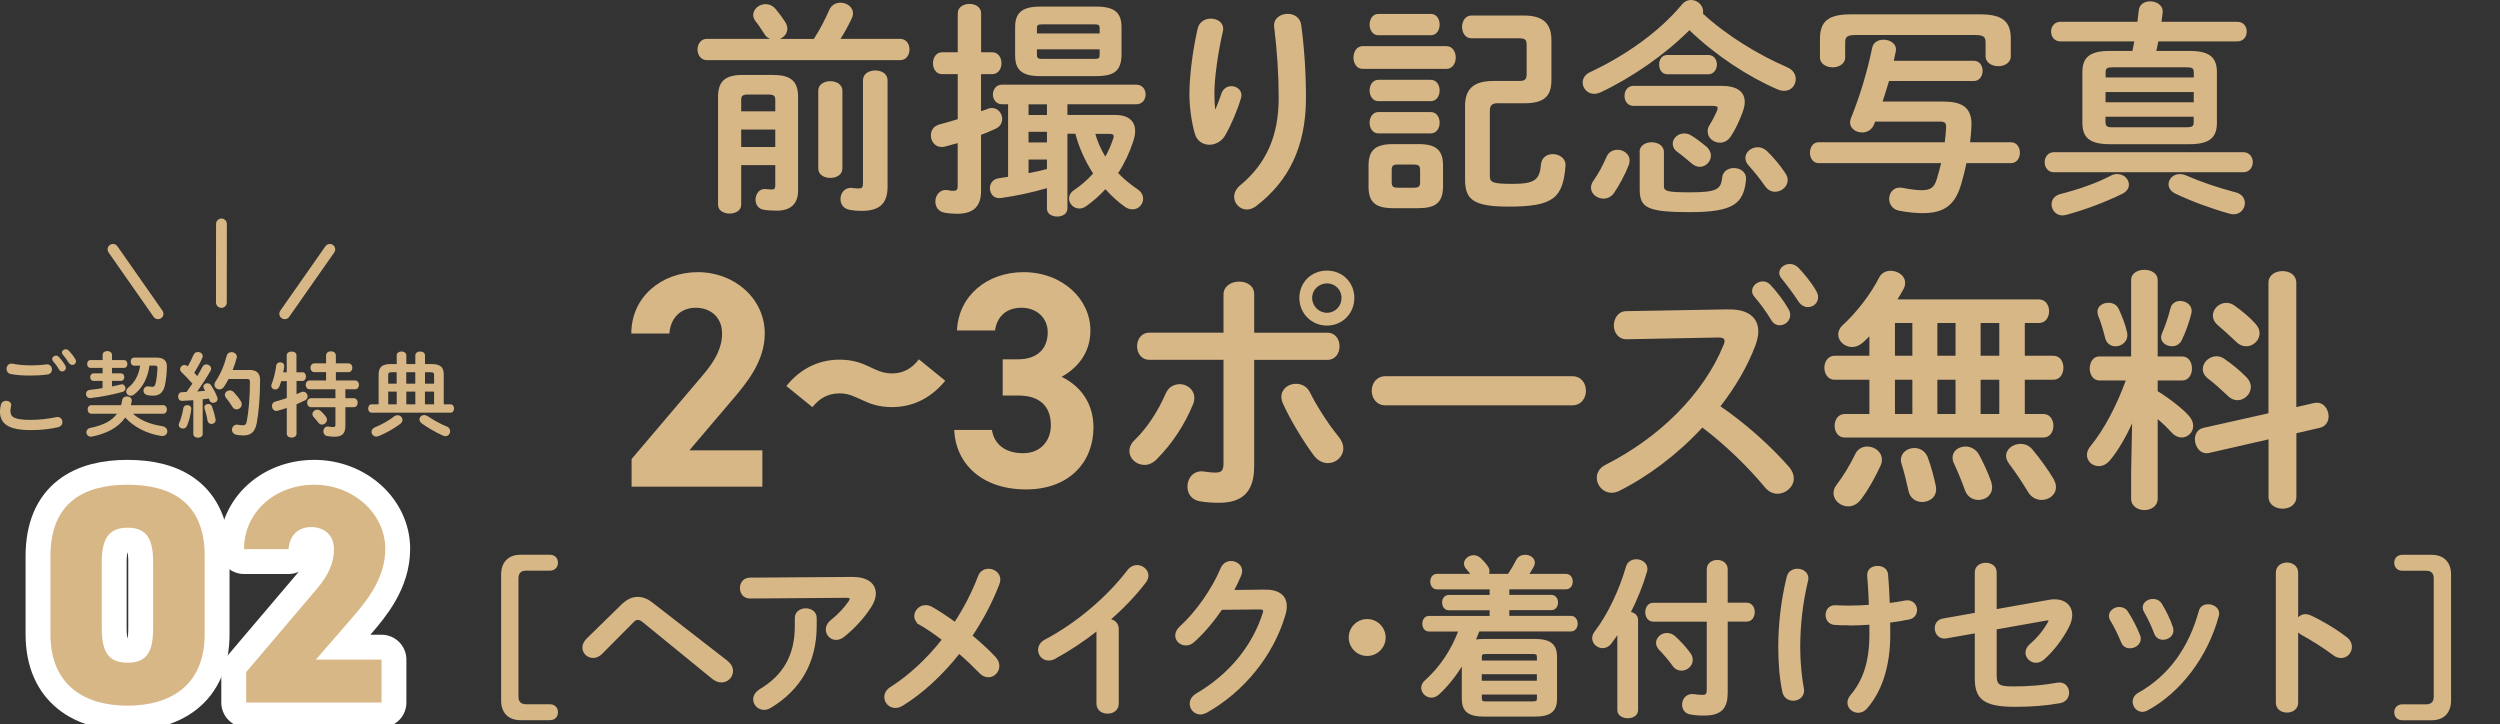 <?xml version="1.0" encoding="UTF-8"?>
<svg id="_レイヤー_2" data-name="レイヤー 2" xmlns="http://www.w3.org/2000/svg" viewBox="0 0 352 102">
  <rect x="0" y="0" width="352" height="102" fill="#333333" stroke="none"/>
  <g id="takatuki">
    <g>
      <g>
        <g>
          <g>
            <path d="M17.96,99.36c-5.87,0-10.86-2.72-10.86-10.08v-10.95c0-7.8,4.99-10.08,10.86-10.08s10.86,2.28,10.86,10.03v11c0,7.36-4.99,10.08-10.86,10.08ZM14.33,88.45c0,3.24.88,4.86,3.64,4.86s3.59-1.62,3.59-4.86v-9.29c0-3.24-.88-4.86-3.59-4.86s-3.64,1.62-3.64,4.86v9.29Z" style="fill: none; stroke: #fff; stroke-linecap: round; stroke-linejoin: round; stroke-width: 7px;"/>
            <path d="M53.72,98.92h-19.06v-4.29l9.86-11.61c1.8-2.1,2.5-3.81,2.5-5.7,0-2.1-1.49-3.11-3.2-3.11-1.8,0-3.02,1.1-3.2,3.11h-6.26c0-5.26,4.42-9.07,9.9-9.07s9.99,4.07,9.99,9.02c0,4.16-2.63,7.36-4.6,9.64l-5.17,5.96h9.24v6.05Z" style="fill: none; stroke: #fff; stroke-linecap: round; stroke-linejoin: round; stroke-width: 7px;"/>
          </g>
          <g>
            <path d="M17.96,99.36c-5.87,0-10.86-2.72-10.86-10.08v-10.95c0-7.8,4.99-10.08,10.86-10.08s10.86,2.28,10.86,10.03v11c0,7.36-4.99,10.08-10.86,10.08ZM14.33,88.45c0,3.24.88,4.86,3.64,4.86s3.59-1.62,3.59-4.86v-9.29c0-3.24-.88-4.86-3.59-4.86s-3.64,1.62-3.64,4.86v9.29Z" style="fill: #d8b787;"/>
            <path d="M53.72,98.92h-19.06v-4.29l9.86-11.61c1.8-2.1,2.5-3.81,2.5-5.7,0-2.1-1.49-3.11-3.2-3.11-1.8,0-3.02,1.1-3.2,3.11h-6.26c0-5.26,4.42-9.07,9.9-9.07s9.99,4.07,9.99,9.02c0,4.16-2.63,7.36-4.6,9.64l-5.17,5.96h9.24v6.05Z" style="fill: #d8b787;"/>
          </g>
        </g>
        <g>
          <path d="M0,57.92c0-.31.05-.68.14-.97.1-.36.42-.52.73-.52.36,0,.71.22.71.6,0,.05-.01.12-.03.18-.05.2-.08.46-.08.65,0,.82.44,1.26,2.87,1.26,1.26,0,2.47-.16,3.55-.38.08-.01.14-.03.21-.03.43,0,.69.35.69.71,0,.31-.19.64-.64.74-1.14.26-2.41.4-3.81.4-3.13,0-4.35-.88-4.35-2.65ZM4.17,51.45c.82,0,1.69-.04,2.33-.14.53-.06.82.33.82.71,0,.31-.18.62-.58.7-.78.12-1.69.16-2.55.16s-1.87-.05-2.7-.22c-.39-.09-.57-.4-.57-.72,0-.42.31-.83.86-.73.69.14,1.57.23,2.41.23ZM7.34,50.55c0-.26.26-.48.55-.48.13,0,.27.05.39.18.33.35.68.81.91,1.22.06.1.09.21.09.31,0,.3-.26.52-.53.52-.17,0-.34-.09-.44-.29-.27-.46-.58-.86-.86-1.18-.08-.09-.1-.19-.1-.29ZM8.72,49.64c0-.26.26-.46.53-.46.14,0,.3.05.43.18.31.33.66.75.9,1.16.08.13.12.25.12.35,0,.3-.25.51-.52.51-.17,0-.35-.09-.48-.29-.26-.4-.58-.83-.86-1.17-.08-.09-.12-.19-.12-.29Z" style="fill: #d8b787;"/>
          <path d="M14.45,53.63h-1.27c-.31,0-.48-.27-.48-.53,0-.27.17-.53.48-.53h1.27v-.77h-1.7c-.33,0-.48-.27-.48-.55s.16-.55.48-.55h1.7v-.74c0-.35.34-.53.66-.53s.66.18.66.53v.74h1.68c.33,0,.49.27.49.55s-.17.55-.49.55h-1.68v.77h1.25c.33,0,.48.26.48.53s-.16.53-.48.53h-1.25v.78c.43-.08.83-.17,1.22-.27.05-.01.1-.03.16-.03.31,0,.52.29.52.56,0,.22-.12.43-.42.51-1.42.39-2.99.7-4.49.87-.42.05-.65-.27-.65-.59,0-.26.17-.52.52-.56.58-.07,1.2-.14,1.81-.25v-1.03ZM18.71,58.25c1.03.92,2.43,1.5,4.13,1.75.48.08.72.4.72.73,0,.38-.31.73-.87.65-1.99-.3-3.82-1.24-5.06-2.59-.95,1.38-2.56,2.26-4.69,2.68-.48.09-.78-.26-.78-.61,0-.26.17-.53.55-.61,1.79-.36,3.03-.97,3.76-2h-3.61c-.35,0-.52-.3-.52-.6s.17-.6.52-.6h4.19c.06-.23.12-.48.16-.74.07-.34.36-.49.66-.49.38,0,.74.23.68.66-.03.19-.07.39-.12.57h4.55c.35,0,.52.3.52.6s-.17.6-.52.6h-4.25ZM21.04,51.49c-.21,1.66-.95,3.13-2.16,4.06-.16.12-.33.17-.47.17-.35,0-.64-.27-.64-.6,0-.18.09-.38.31-.56.87-.69,1.46-1.73,1.65-3.07h-.82c-.34,0-.51-.29-.51-.57s.17-.57.51-.57h3.12c1.04,0,1.48.46,1.47,1.27-.01.99-.13,2-.3,2.7-.25,1-.78,1.39-1.66,1.39-.26,0-.51-.03-.78-.08-.39-.08-.56-.35-.56-.62,0-.35.29-.69.77-.6.16.03.35.05.49.05.21,0,.34-.09.42-.38.17-.61.27-1.53.29-2.26,0-.26-.06-.34-.39-.34h-.74Z" style="fill: #d8b787;"/>
          <path d="M27.19,56.35c-.53.04-1.05.06-1.55.09-.38.01-.56-.3-.56-.61s.17-.61.53-.61c.21,0,.43-.01.65-.03.29-.38.56-.78.83-1.18-.49-.57-1.04-1.14-1.52-1.59-.14-.13-.21-.29-.21-.43,0-.31.29-.6.62-.6.13,0,.29.05.42.17l.04.03c.29-.49.57-1.07.82-1.64.12-.27.36-.39.6-.39.34,0,.68.22.68.57,0,.08-.01.16-.05.25-.31.73-.73,1.44-1.14,2.11.14.14.29.3.42.47.27-.47.53-.91.74-1.31.12-.25.32-.34.53-.34.34,0,.69.26.69.6,0,.09-.03.19-.09.3-.52.92-1.22,2.01-1.88,2.91.38-.04.75-.07,1.13-.1-.07-.1-.13-.21-.18-.3-.05-.09-.08-.18-.08-.27,0-.27.27-.49.56-.49.18,0,.38.08.51.27.31.44.68,1.13.9,1.72.03.08.04.14.04.21,0,.34-.33.56-.64.56-.21,0-.4-.1-.49-.34-.03-.09-.06-.18-.1-.26-.29.04-.58.08-.87.1v4.89c0,.34-.33.52-.66.52s-.66-.18-.66-.52v-4.74ZM26.36,57.04c.31,0,.62.21.57.58-.1.86-.34,1.74-.6,2.34-.12.27-.35.38-.57.38-.3,0-.6-.19-.6-.52,0-.08.03-.17.07-.26.23-.49.47-1.34.58-2.09.05-.29.3-.43.55-.43ZM30.35,59c.09.44-.25.69-.57.69-.25,0-.49-.14-.55-.43-.09-.57-.26-1.24-.43-1.74-.03-.07-.03-.12-.03-.17,0-.29.27-.47.56-.47.21,0,.43.1.52.36.2.53.39,1.18.49,1.75ZM35.02,52.08c1.16,0,1.6.48,1.6,1.48,0,2.38-.2,4.61-.48,6.06-.25,1.25-.86,1.69-1.88,1.69-.33,0-.65-.03-.96-.09-.44-.09-.64-.4-.64-.71,0-.4.33-.81.86-.71.25.05.47.08.65.08.34,0,.49-.12.58-.57.26-1.35.44-3.43.44-5.55,0-.31-.1-.4-.47-.4h-2.54c-.2.38-.4.74-.64,1.09-.18.27-.42.38-.65.38-.36,0-.7-.29-.7-.65,0-.14.04-.29.14-.43.7-1.04,1.25-2.31,1.59-3.65.09-.36.38-.52.68-.52.36,0,.75.26.75.65,0,.06-.01.12-.03.18-.16.57-.34,1.13-.56,1.69h2.25ZM33.91,56.49c.09.14.13.29.13.43,0,.4-.35.72-.73.72-.22,0-.44-.1-.61-.38-.27-.46-.55-.85-.87-1.24-.12-.14-.17-.29-.17-.43,0-.35.34-.62.7-.62.2,0,.39.07.56.25.36.39.71.82.99,1.27Z" style="fill: #d8b787;"/>
          <path d="M42.57,52.4c.34,0,.51.31.51.62s-.17.62-.51.62h-.82v1.86c.22-.09.43-.18.61-.27.12-.05.22-.08.31-.08.38,0,.64.33.64.66,0,.21-.1.42-.36.56-.36.18-.77.36-1.2.55v4.15c0,.36-.34.55-.68.55s-.69-.18-.69-.55v-3.63c-.47.16-.91.29-1.29.39-.06.01-.13.03-.18.03-.39,0-.62-.35-.62-.7,0-.27.14-.53.48-.62.49-.13,1.05-.3,1.61-.49v-2.39h-.78c-.08.26-.17.51-.25.72-.13.33-.36.46-.59.46-.3,0-.56-.21-.56-.52,0-.06.01-.14.04-.22.29-.7.55-1.79.65-2.63.05-.31.3-.46.56-.46.3,0,.61.21.57.6-.03.26-.08.53-.13.81h.48v-2.39c0-.36.34-.53.69-.53s.68.17.68.53v2.39h.82ZM49.98,53.57c.38,0,.56.31.56.62s-.18.62-.56.62h-1.35v1.26h1.17c.38,0,.56.31.56.64s-.18.62-.56.62h-1.17v2.64c0,1.12-.51,1.52-1.52,1.52-.39,0-.73-.03-1.07-.1s-.51-.36-.51-.65c0-.39.27-.77.75-.68.2.04.38.07.61.07.25,0,.34-.08.34-.33v-2.47h-3.43c-.36,0-.56-.31-.56-.64s.2-.62.56-.62h3.43v-1.26h-3.63c-.36,0-.56-.31-.56-.62s.2-.62.56-.62h2.31v-1.17h-1.64c-.36,0-.56-.31-.56-.62s.19-.62.56-.62h1.64v-1.1c0-.4.35-.6.69-.6s.69.2.69.6v1.1h1.76c.38,0,.56.31.56.62s-.18.62-.56.62h-1.76v1.17h2.68ZM45.91,58.7c.09.13.13.26.13.39,0,.38-.35.69-.71.69-.18,0-.36-.08-.51-.27-.22-.3-.42-.53-.66-.79-.12-.13-.17-.27-.17-.42,0-.32.31-.62.69-.62.16,0,.33.06.48.19.27.25.53.51.75.83Z" style="fill: #d8b787;"/>
          <path d="M55.85,50.04c0-.36.34-.55.68-.55s.68.18.68.55v1.22h1.27v-1.22c0-.36.34-.55.68-.55s.68.18.68.55v1.22h.92c1.24,0,1.72.44,1.72,1.47v4.2h.96c.33,0,.49.29.49.59s-.17.58-.49.58h-11.12c-.33,0-.48-.3-.48-.58s.16-.59.48-.59h.99v-4.2c0-1.03.48-1.47,1.72-1.47h.83v-1.22ZM55.97,58.46c.38,0,.7.31.7.66,0,.18-.09.39-.31.56-.82.62-1.98,1.29-3.04,1.72-.12.05-.22.07-.33.07-.4,0-.68-.33-.68-.66,0-.25.14-.49.48-.64.95-.39,1.95-.95,2.68-1.52.16-.13.34-.18.49-.18ZM55.85,54.02v-1.61h-.7c-.39,0-.49.09-.49.44v1.17h1.2ZM54.66,56.93h1.2v-1.79h-1.2v1.79ZM57.2,54.02h1.27v-1.61h-1.27v1.61ZM58.48,56.93v-1.79h-1.27v1.79h1.27ZM62.91,60.04c.34.16.47.42.47.68,0,.35-.26.69-.65.69-.12,0-.25-.03-.38-.09-1.07-.47-2.24-1.18-2.96-1.7-.23-.18-.33-.38-.33-.57,0-.33.3-.61.68-.61.14,0,.31.05.48.16.7.47,1.73,1.07,2.69,1.46ZM59.83,54.02h1.29v-1.17c0-.35-.1-.44-.49-.44h-.79v1.61ZM59.83,55.14v1.79h1.29v-1.79h-1.29Z" style="fill: #d8b787;"/>
        </g>
        <g>
          <line x1="31.18" y1="31.53" x2="31.17" y2="42.59" style="fill: none; stroke: #d8b787; stroke-linecap: round; stroke-linejoin: round; stroke-width: 1.52px;"/>
          <line x1="46.44" y1="35.11" x2="40.09" y2="44.18" style="fill: none; stroke: #d8b787; stroke-linecap: round; stroke-linejoin: round; stroke-width: 1.52px;"/>
          <line x1="15.91" y1="35.11" x2="22.25" y2="44.18" style="fill: none; stroke: #d8b787; stroke-linecap: round; stroke-linejoin: round; stroke-width: 1.52px;"/>
        </g>
      </g>
      <g>
        <path d="M114.6,5.47c.9-1.41,1.57-2.72,2.14-4.03.32-.74.96-1.06,1.6-1.06.9,0,1.76.61,1.76,1.5,0,.22-.06.48-.19.74-.48,1.02-.99,1.95-1.57,2.85h8.38c.9,0,1.34.74,1.34,1.5s-.45,1.5-1.34,1.5h-27.2c-.86,0-1.31-.77-1.31-1.5s.45-1.5,1.31-1.5h8.9c-.32-.13-.61-.35-.8-.7-.38-.58-.8-1.25-1.25-1.79-.22-.29-.32-.61-.32-.86,0-.83.83-1.54,1.73-1.54.48,0,.99.19,1.41.67.54.64.96,1.21,1.38,1.86.19.32.29.64.29.93,0,.67-.48,1.22-1.06,1.44h4.8ZM108.91,10.56c2.56,0,3.46.99,3.46,3.1v13.18c0,1.95-1.15,2.82-2.98,2.82-.7,0-1.25-.03-1.86-.13-.8-.13-1.15-.77-1.15-1.41,0-.8.54-1.63,1.5-1.5.26.03.51.06.8.06.35,0,.48-.13.48-.58v-2.85h-4.8v5.57c0,.83-.8,1.25-1.63,1.25s-1.63-.42-1.63-1.25v-15.17c0-2.11.9-3.1,3.46-3.1h4.35ZM105.35,13.31c-.8,0-.99.19-.99.77v1.6h4.8v-1.6c0-.58-.19-.77-.99-.77h-2.82ZM109.16,18.24h-4.8v2.46h4.8v-2.46ZM115.21,12.77c0-.9.86-1.34,1.7-1.34s1.7.45,1.7,1.34v10.94c0,.9-.83,1.34-1.7,1.34s-1.7-.45-1.7-1.34v-10.94ZM124.97,26.3c0,2.37-1.15,3.39-3.62,3.39-.67,0-1.02-.03-1.63-.13-.96-.13-1.38-.83-1.38-1.54,0-.86.64-1.73,1.76-1.54.29.03.58.06.77.06.48,0,.64-.13.64-.74v-14.5c0-.93.86-1.38,1.73-1.38s1.73.45,1.73,1.38v14.98Z" style="fill: #d8b787;"/>
        <path d="M139.7,7.36c.86,0,1.31.77,1.31,1.54s-.45,1.54-1.31,1.54h-1.57v5.22c.29-.1.61-.19.9-.32.22-.1.45-.13.64-.13.86,0,1.44.77,1.44,1.54,0,.54-.29,1.09-.93,1.38-.7.32-1.38.61-2.05.86v7.94c0,2.11-1.06,3.17-3.36,3.17-.61,0-1.31-.06-1.79-.16-.9-.16-1.28-.86-1.28-1.57,0-.86.61-1.76,1.73-1.6.26.06.54.1.8.1.45,0,.61-.16.61-.61v-6.11c-.61.16-1.18.32-1.76.48-.19.06-.35.06-.51.06-.93,0-1.5-.8-1.5-1.63,0-.67.35-1.31,1.22-1.54.83-.22,1.7-.48,2.56-.74v-6.34h-2.21c-.83,0-1.28-.77-1.28-1.54s.45-1.54,1.28-1.54h2.21V1.89c0-.9.83-1.34,1.66-1.34s1.63.45,1.63,1.34v5.47h1.57ZM150.29,29.37c0,.74-.7,1.12-1.44,1.12s-1.44-.38-1.44-1.12v-2.88c-2.21.64-4.35,1.09-6.4,1.38-1.06.19-1.63-.58-1.63-1.38,0-.61.38-1.25,1.18-1.38.45-.06.9-.13,1.38-.22v-10.21h-.86c-.83,0-1.28-.7-1.28-1.38s.45-1.38,1.28-1.38h18.91c.86,0,1.31.67,1.31,1.38s-.45,1.38-1.31,1.38h-9.7v1.5h6.69c1.82,0,2.85.8,2.85,2.27,0,.45-.1.96-.29,1.5-.51,1.57-1.22,3.07-2.11,4.42.77.8,1.7,1.57,2.72,2.27.58.38.8.86.8,1.34,0,.8-.64,1.5-1.5,1.5-.32,0-.7-.1-1.09-.38-.99-.7-1.89-1.54-2.72-2.46-.83.9-1.73,1.7-2.72,2.4-.32.22-.64.32-.96.32-.8,0-1.44-.67-1.44-1.41,0-.42.22-.86.7-1.18.99-.67,1.89-1.44,2.69-2.34-1.12-1.73-1.98-3.62-2.5-5.6h-1.12v10.53ZM146.45,10.72c-2.62,0-3.52-.93-3.52-2.91v-3.97c0-1.98.9-2.91,3.52-2.91h7.94c2.62,0,3.52.93,3.52,2.91v3.97c-.06,2.4-1.34,2.88-3.52,2.91h-7.94ZM144.82,16.19h2.59v-1.5h-2.59v1.5ZM144.82,20.06h2.59v-1.5h-2.59v1.5ZM144.82,24.38c.86-.16,1.73-.35,2.59-.58v-1.34h-2.59v1.92ZM154.83,3.94c0-.38-.13-.51-.67-.51h-7.49c-.54,0-.67.13-.67.51v.77h8.83v-.77ZM154.16,8.29c.54,0,.67-.13.67-.51v-.83h-8.83v.83c0,.45.29.51.67.51h7.49ZM154.22,18.85c.32,1.12.8,2.21,1.41,3.2.45-.8.83-1.66,1.12-2.56.03-.13.06-.22.06-.29,0-.26-.19-.35-.58-.35h-2.02Z" style="fill: #d8b787;"/>
        <path d="M171.15,15.36c.32-.74.54-1.34.83-2.21.26-.7.83-1.02,1.38-1.02.74,0,1.44.51,1.44,1.28,0,.13-.03.26-.06.38-.54,1.82-1.41,3.84-2.24,5.28-.51.86-1.38,1.31-2.21,1.31-.9,0-1.76-.51-2.05-1.54-.42-1.38-.77-3.68-.77-5.5,0-2.56.42-6.08,1.18-9.41.26-.9,1.06-1.31,1.82-1.31.9,0,1.76.51,1.76,1.44,0,.13-.03.26-.06.42-.7,2.98-1.18,6.62-1.18,8.54,0,1.02.03,1.7.1,2.34h.06ZM181.32,1.95c.86,0,1.73.48,1.89,1.54.45,3.36.67,6.85.67,10.3,0,6.94-2.5,11.77-6.98,15.2-.45.35-.93.51-1.34.51-.99,0-1.79-.83-1.79-1.79,0-.54.26-1.12.83-1.6,3.65-3.01,5.44-6.91,5.44-12.32,0-3.3-.22-6.62-.64-10.02-.13-1.18.9-1.82,1.92-1.82Z" style="fill: #d8b787;"/>
        <path d="M191.85,9.7c-.83,0-1.28-.8-1.28-1.6s.45-1.6,1.28-1.6h11.81c.86,0,1.31.8,1.31,1.6s-.45,1.6-1.31,1.6h-11.81ZM196.11,29.31c-2.59,0-3.42-.99-3.42-3.04v-2.94c0-2.05.83-3.04,3.42-3.04h3.68c2.56,0,3.39.99,3.39,3.04v2.94c-.03,2.37-1.15,3.01-3.39,3.04h-3.68ZM194.06,4.96c-.8,0-1.22-.77-1.22-1.5s.42-1.5,1.22-1.5h7.39c.83,0,1.25.74,1.25,1.5s-.42,1.5-1.25,1.5h-7.39ZM194.06,14.24c-.8,0-1.22-.77-1.22-1.5s.42-1.5,1.22-1.5h7.39c.83,0,1.25.74,1.25,1.5s-.42,1.5-1.25,1.5h-7.39ZM194.06,18.78c-.8,0-1.22-.77-1.22-1.5s.42-1.5,1.22-1.5h7.39c.83,0,1.25.74,1.25,1.5s-.42,1.5-1.25,1.5h-7.39ZM199.05,26.43c.74,0,.9-.19.9-.8v-1.66c0-.61-.16-.8-.9-.8h-2.24c-.7,0-.86.19-.86.8v1.66c0,.64.22.8.86.8h2.24ZM210.95,14.53c-.86,0-1.18.26-1.18,1.12v9.15c0,.9.45,1.09,3.2,1.09,3.2,0,3.81-.61,4-2.75.1-.99.86-1.44,1.66-1.44.93,0,1.89.61,1.79,1.66-.35,4.54-1.73,5.73-8,5.73-5.06,0-6.14-1.02-6.14-3.87v-10.33c0-2.37,1.22-3.49,4-3.49h3.55c.9,0,1.12-.19,1.12-1.02v-4.03c0-.77-.19-.96-1.12-.96h-6.66c-.86,0-1.31-.8-1.31-1.6s.45-1.6,1.31-1.6h7.46c2.75,0,3.81,1.25,3.81,3.46v5.63c0,2.3-1.06,3.26-3.81,3.26h-3.68Z" style="fill: #d8b787;"/>
        <path d="M251.62,9.47c.86.35,1.22,1.02,1.22,1.66,0,.86-.61,1.66-1.63,1.66-.29,0-.61-.06-.96-.22-4.06-1.73-8.74-4.8-12.38-8.32-3.49,3.49-8.13,6.69-12.54,8.77-.32.13-.61.19-.86.19-.96,0-1.63-.77-1.63-1.6,0-.54.32-1.12,1.02-1.44,4.93-2.3,9.73-5.66,12.93-9.5.38-.48.86-.67,1.31-.67.9,0,1.7.74,1.7,1.6,0,.1,0,.22-.03.32,3.36,3.1,7.84,5.82,11.87,7.55ZM227.75,21.09c.83,0,1.7.58,1.7,1.5,0,.19-.03.42-.13.67-.54,1.38-1.34,2.85-2.11,3.97-.38.51-.93.74-1.44.74-.9,0-1.76-.67-1.76-1.54,0-.32.1-.64.35-.99.7-.99,1.28-2.08,1.86-3.39.29-.67.9-.96,1.54-.96ZM242.4,12.09c2.18,0,3.26.83,3.26,2.27,0,.45-.13.99-.35,1.57-.48,1.22-.83,2.05-1.6,3.26-.42.64-.99.9-1.54.9-.9,0-1.73-.67-1.73-1.57,0-.32.06-.64.29-.96.51-.83.7-1.25,1.02-1.95.06-.16.1-.29.1-.38,0-.22-.19-.32-.64-.32h-11.2c-.86,0-1.28-.7-1.28-1.41s.42-1.41,1.28-1.41h12.38ZM230.85,21.41c0-.93.86-1.38,1.7-1.38s1.73.45,1.73,1.38v4.74c0,.74.29.93,3.62.93,3.84,0,4.42-.42,4.58-2.08.1-.9.86-1.34,1.66-1.34.9,0,1.79.58,1.7,1.63-.32,3.42-1.82,4.58-7.93,4.58s-7.04-.67-7.04-3.23v-5.21ZM234.79,10.46c-.8,0-1.18-.67-1.18-1.38s.38-1.34,1.18-1.34h5.73c.8,0,1.22.67,1.22,1.34s-.42,1.38-1.22,1.38h-5.73ZM240.23,20.61c.48.42.67.9.67,1.31,0,.83-.74,1.57-1.57,1.57-.38,0-.77-.16-1.15-.48-.58-.48-1.38-1.18-2.02-1.63-.45-.32-.64-.74-.64-1.15,0-.74.7-1.44,1.6-1.44.29,0,.64.06.96.26.67.38,1.54,1.06,2.14,1.57ZM251.36,24.35c.22.35.35.67.35.99,0,.93-.86,1.66-1.76,1.66-.51,0-1.02-.22-1.41-.77-.7-.99-1.47-1.98-2.34-2.94-.32-.35-.45-.7-.45-1.06,0-.83.83-1.5,1.73-1.5.45,0,.9.16,1.31.54.96.93,1.89,2.05,2.56,3.07Z" style="fill: #d8b787;"/>
        <path d="M265.97,11.42c-.29.96-.58,1.92-.9,2.88h8.54c2.43,0,4.1.67,3.97,3.46-.03.74-.1,1.5-.19,2.27h5.76c.83,0,1.25.74,1.25,1.47s-.42,1.47-1.25,1.47h-6.27c-.22.99-.45,1.98-.74,2.94-.86,2.98-2.43,4.1-5.41,4.1-.9,0-2.11-.1-3.36-.35-.93-.19-1.38-.93-1.38-1.66,0-.9.67-1.79,1.95-1.54.96.19,1.92.32,2.62.32,1.31,0,1.79-.42,2.14-1.57.22-.7.42-1.47.61-2.24h-17.25c-.8,0-1.22-.74-1.22-1.47s.42-1.47,1.22-1.47h17.76c.1-.7.16-1.41.19-2.08.03-.61-.13-.83-.9-.83h-9.09l-.13.35c-.32.83-1.02,1.18-1.7,1.18-.86,0-1.7-.54-1.7-1.41,0-.19.03-.38.13-.61,1.18-2.91,2.24-6.3,2.98-9.89.16-.8.86-1.15,1.6-1.15.96,0,1.92.61,1.73,1.63-.1.45-.19.9-.29,1.34h11.26c.83,0,1.25.7,1.25,1.41s-.42,1.44-1.25,1.44h-11.97ZM278.8,2.02c3.2,0,4.32,1.02,4.32,3.46v2.46c0,.9-.9,1.38-1.76,1.38s-1.79-.48-1.79-1.38v-1.92c0-.83-.26-1.09-1.5-1.09h-16.77c-1.25,0-1.5.26-1.5,1.09v2.08c0,.9-.9,1.38-1.76,1.38s-1.79-.48-1.79-1.38v-2.62c0-2.43,1.12-3.46,4.32-3.46h18.24Z" style="fill: #d8b787;"/>
        <path d="M289.2,24.25c-.86,0-1.31-.7-1.31-1.41s.45-1.41,1.31-1.41h26.65c.9,0,1.34.71,1.34,1.41s-.45,1.41-1.34,1.41h-26.65ZM308.3,7.17c2.85,0,3.84.96,3.84,2.98v7.14c0,2.05-.99,3.01-3.84,3.01h-11.26c-2.85,0-3.84-.96-3.84-3.01v-7.14c0-2.02.99-2.98,3.84-2.98h3.2c.1-.45.19-.9.26-1.34h-10.4c-.86,0-1.31-.7-1.31-1.38s.45-1.38,1.31-1.38h10.85c.06-.51.13-1.06.19-1.63.1-.86.83-1.25,1.6-1.25.93,0,1.89.58,1.76,1.63-.06.42-.1.83-.16,1.25h10.66c.9,0,1.34.67,1.34,1.38s-.45,1.38-1.34,1.38h-11.1c-.1.45-.19.9-.29,1.34h4.7ZM298.12,24.51c.96,0,1.63.74,1.63,1.5,0,.48-.29.96-.93,1.28-2.43,1.18-5.28,2.27-7.97,2.98-.16.03-.32.06-.45.06-.93,0-1.54-.77-1.54-1.54,0-.64.38-1.25,1.25-1.47,2.5-.64,5.02-1.5,7.04-2.56.35-.19.67-.26.96-.26ZM308.88,10.21c0-.61-.16-.74-1.15-.74h-10.11c-.99,0-1.15.13-1.15.74v.7h12.42v-.7ZM296.46,14.4h12.42v-1.44h-12.42v1.44ZM307.72,17.92c.99,0,1.15-.13,1.15-.74v-.74h-12.42v.74c0,.77.48.74,1.15.74h10.11ZM314.83,27.1c.86.22,1.25.86,1.25,1.5,0,.77-.61,1.57-1.57,1.57-.16,0-.32,0-.51-.06-2.53-.7-5.44-1.76-7.71-2.85-.67-.32-.96-.83-.96-1.31,0-.74.64-1.44,1.57-1.44.29,0,.58.06.9.19,1.86.83,4.38,1.7,7.04,2.4Z" style="fill: #d8b787;"/>
        <path d="M107.33,68.52h-18.4v-3.89l9.98-11.75c1.86-2.16,2.76-3.97,2.76-5.92,0-2.42-1.77-3.63-3.71-3.63s-3.54,1.25-3.71,3.63h-5.36c0-5.14,4.23-8.64,9.37-8.64s9.42,3.71,9.42,8.64c0,3.93-2.59,7-4.49,9.24l-6.13,7.21h10.28v5.1Z" style="fill: #d8b787;"/>
        <path d="M118.19,55.39c-1.64,0-2.85.73-3.8,1.94l-3.67-2.98c1.73-2.16,4.23-3.71,7.47-3.71,3.84,0,4.79,1.94,7.39,1.94,1.64,0,2.85-.73,3.8-1.99l3.71,3.02c-1.86,2.25-4.32,3.71-7.52,3.71-3.76,0-4.79-1.94-7.39-1.94Z" style="fill: #d8b787;"/>
        <path d="M141.17,50.59h2.2c2.46,0,4.15-1.3,4.15-3.8,0-1.99-1.51-3.46-3.71-3.46s-3.46,1.34-3.71,3.2h-5.36c.22-4.88,4.23-8.21,9.37-8.21,5.44,0,9.42,3.76,9.42,8.21,0,3.37-2.07,5.44-4.06,6.52,2.55,1.25,4.49,3.59,4.49,7.13,0,4.84-3.37,8.73-9.5,8.73s-9.89-3.54-10.11-8.38h5.31c.3,1.9,1.73,3.28,4.41,3.28,2.42,0,3.89-1.73,3.89-3.93,0-2.63-1.51-4.19-4.58-4.19h-2.2v-5.1Z" style="fill: #d8b787;"/>
        <path d="M166.07,54.08c1.04,0,2.09.76,2.09,1.94,0,.29-.04.58-.18.9-1.15,2.84-2.95,5.58-5.15,7.78-.54.54-1.15.76-1.69.76-1.15,0-2.12-.9-2.12-1.94,0-.54.22-1.08.76-1.58,1.8-1.76,3.28-4.07,4.36-6.55.4-.9,1.15-1.29,1.94-1.29ZM176.58,65.75c0,3.63-1.8,5.04-4.93,5.04-.83,0-1.76-.04-2.77-.22-1.15-.22-1.69-1.12-1.69-2.05,0-1.19.86-2.38,2.41-2.12.68.11,1.12.14,1.55.14.79,0,1.12-.25,1.12-1.3v-14.58h-10.44c-1.15,0-1.73-.97-1.73-1.91s.58-1.91,1.73-1.91h10.44v-5.36c0-1.22,1.12-1.83,2.2-1.83s2.12.58,2.12,1.76v5.44h10.29c1.15,0,1.73.94,1.73,1.91s-.58,1.91-1.73,1.91h-10.29v15.08ZM188.46,61.46c.47.58.68,1.15.68,1.66,0,1.19-1.04,2.09-2.16,2.09-.68,0-1.44-.32-2.02-1.12-1.4-1.87-3.31-5-4.32-7.27-.14-.32-.22-.65-.22-.94,0-1.15,1.01-1.84,2.05-1.84.79,0,1.55.36,1.98,1.22.9,1.84,2.63,4.54,4,6.19ZM190.69,41.95c0,2.2-1.69,3.89-3.85,3.89s-3.89-1.69-3.89-3.89,1.69-3.85,3.89-3.85,3.85,1.69,3.85,3.85ZM188.89,41.95c0-1.15-.9-2.05-2.05-2.05s-2.09.9-2.09,2.05.94,2.09,2.09,2.09,2.05-.94,2.05-2.09Z" style="fill: #d8b787;"/>
        <path d="M221.36,52.97c1.3,0,1.94,1.01,1.94,2.05s-.65,2.05-1.94,2.05h-26.28c-1.3,0-1.94-1.04-1.94-2.05s.65-2.05,1.94-2.05h26.28Z" style="fill: #d8b787;"/>
        <path d="M243.32,43.57c2.81-.07,4.25,1.15,4.25,3.1,0,.58-.14,1.22-.4,1.94-1.12,2.99-2.84,5.9-4.93,8.6,3.35,2.27,7.09,5.58,9.65,8.53.47.54.68,1.12.68,1.62,0,1.19-1.12,2.16-2.3,2.16-.58,0-1.22-.25-1.73-.86-2.23-2.7-5.54-5.98-8.85-8.46-3.49,3.78-7.67,6.91-11.73,8.93-.36.18-.72.25-1.04.25-1.22,0-2.09-1.04-2.09-2.09,0-.72.36-1.4,1.22-1.84,7.49-3.78,13.79-9.9,16.63-16.88.11-.22.14-.43.14-.58,0-.32-.29-.47-.9-.47l-12.89.25c-1.19,0-1.8-.97-1.8-1.94s.61-2.02,1.76-2.02l14.33-.25ZM246.7,40.95c0-.72.72-1.33,1.51-1.33.36,0,.76.14,1.08.5.9.97,1.87,2.23,2.52,3.38.18.29.25.58.25.86,0,.83-.72,1.44-1.48,1.44-.47,0-.94-.25-1.22-.79-.76-1.26-1.62-2.38-2.38-3.28-.22-.25-.29-.54-.29-.79ZM250.52,38.43c0-.72.72-1.26,1.48-1.26.4,0,.83.14,1.19.5.86.9,1.84,2.09,2.48,3.2.22.36.32.68.32.97,0,.83-.68,1.4-1.44,1.4-.47,0-.97-.25-1.33-.79-.72-1.12-1.62-2.3-2.38-3.24-.22-.25-.32-.54-.32-.79Z" style="fill: #d8b787;"/>
        <path d="M263.21,53.47h-4.9c-.94,0-1.44-.86-1.44-1.69s.5-1.69,1.44-1.69h4.9v-2.74c-.32.32-.61.61-.94.9-.5.43-1.01.61-1.51.61-1.04,0-1.94-.83-1.94-1.76,0-.43.18-.9.61-1.3,1.94-1.76,3.96-4.36,5.18-6.77.36-.65.97-.9,1.58-.9,1.04,0,2.05.68,2.05,1.69,0,.25-.04.5-.18.79-.25.5-.58,1.01-.9,1.55h19.91c.97,0,1.44.83,1.44,1.66s-.47,1.66-1.44,1.66h-1.98v4.61h4c.97,0,1.44.83,1.44,1.69s-.47,1.69-1.44,1.69h-4v4.82h2.59c.97,0,1.44.83,1.44,1.66s-.47,1.66-1.44,1.66h-27.93c-.94,0-1.44-.83-1.44-1.66s.5-1.66,1.44-1.66h3.46v-4.82ZM262.92,62.87c1.04,0,2.05.76,2.05,1.84,0,.25-.04.54-.18.83-.76,1.66-1.69,3.35-2.74,4.75-.54.72-1.19,1.01-1.84,1.01-1.08,0-2.05-.86-2.05-1.87,0-.36.11-.76.4-1.12,1.01-1.33,1.98-2.95,2.63-4.32.36-.79,1.04-1.12,1.73-1.12ZM269.26,50.09v-4.61h-2.45v4.61h2.45ZM269.26,58.29v-4.82h-2.45v4.82h2.45ZM272.57,68.52c.25,1.37-.83,2.16-1.94,2.16-.83,0-1.69-.5-1.91-1.55-.25-1.15-.61-2.66-.97-3.78-.07-.22-.11-.4-.11-.58,0-1.04.94-1.69,1.91-1.69.76,0,1.58.43,1.91,1.4.4,1.08.86,2.7,1.12,4.03ZM272.78,50.09h2.56v-4.61h-2.56v4.61ZM272.78,58.29h2.56v-4.82h-2.56v4.82ZM280.38,67.91c.07.25.11.5.11.72,0,1.12-.94,1.76-1.94,1.76-.76,0-1.55-.43-1.87-1.33-.43-1.22-1.04-2.7-1.58-3.85-.14-.29-.18-.54-.18-.79,0-.94.86-1.55,1.84-1.55.68,0,1.44.36,1.87,1.12.61,1.12,1.33,2.66,1.76,3.92ZM278.87,50.09h2.63v-4.61h-2.63v4.61ZM278.87,58.29h2.63v-4.82h-2.63v4.82ZM289.16,67.47c.22.4.32.76.32,1.12,0,1.08-.97,1.8-2.02,1.8-.68,0-1.44-.32-1.91-1.12-.76-1.26-1.73-2.74-2.66-3.96-.29-.4-.43-.76-.43-1.12,0-.97.97-1.69,2.02-1.69.61,0,1.22.22,1.69.79,1.08,1.29,2.27,2.95,2.99,4.17Z" style="fill: #d8b787;"/>
        <path d="M300.22,59.55c-.9,2.02-2.02,3.92-3.1,5.22-.5.61-1.08.86-1.62.86-.9,0-1.66-.68-1.66-1.58,0-.36.14-.79.47-1.19,2.02-2.48,3.71-5.76,5-9.29h-3.71c-.9,0-1.37-.86-1.37-1.69s.47-1.69,1.33-1.69h4.5v-10.76c0-.97.94-1.44,1.87-1.44s1.87.47,1.87,1.44v10.76h3.46c.9,0,1.37.83,1.37,1.69s-.47,1.69-1.37,1.69h-3.46v1.51c1.87,1.15,3.67,2.63,4.39,3.46.43.5.61.97.61,1.44,0,.9-.76,1.62-1.62,1.62-.47,0-.97-.22-1.4-.68-.58-.65-1.26-1.3-1.98-1.91v11.19c0,1.08-.94,1.62-1.87,1.62s-1.87-.54-1.87-1.62v-3.67l.14-6.98ZM299.5,46.85c.22,1.15-.72,1.91-1.62,1.91-.65,0-1.29-.36-1.48-1.19-.22-.9-.61-2.27-.97-3.1-.07-.22-.11-.4-.11-.58,0-.79.76-1.26,1.55-1.26.58,0,1.15.25,1.44.86.47,1.01.97,2.27,1.19,3.35ZM306.98,42.38c.9,0,1.84.68,1.55,1.8-.29,1.19-.83,2.7-1.37,3.78-.29.54-.83.79-1.33.79-.79,0-1.55-.5-1.55-1.26,0-.18.04-.36.14-.58.43-.97.86-2.23,1.19-3.53.18-.68.76-1.01,1.37-1.01ZM325.85,56.75c1.22-.29,2.02.83,2.02,1.87,0,.72-.4,1.44-1.26,1.62l-3.28.76v8.96c0,1.12-.97,1.66-1.94,1.66s-1.98-.54-1.98-1.66v-8.1l-8.35,1.91c-1.22.29-2.02-.86-2.02-1.91,0-.72.36-1.44,1.22-1.62l9.14-2.05v-18.36c0-1.12.97-1.66,1.98-1.66s1.94.54,1.94,1.66v17.49l2.52-.58ZM316.34,53.15c.4.43.58.9.58,1.33,0,1.01-.9,1.87-1.87,1.87-.47,0-.94-.18-1.37-.61-.83-.79-1.94-1.8-2.81-2.45-.5-.4-.72-.86-.72-1.33,0-.94.9-1.8,1.94-1.8.36,0,.76.11,1.15.4,1.08.76,2.12,1.58,3.1,2.59ZM317.57,45.59c.4.43.58.9.58,1.33,0,1.01-.9,1.84-1.87,1.84-.47,0-.97-.18-1.4-.61-.86-.83-1.84-1.69-2.63-2.38-.47-.4-.68-.9-.68-1.33,0-.94.86-1.8,1.91-1.8.36,0,.76.11,1.15.4,1.01.72,2.12,1.62,2.95,2.55Z" style="fill: #d8b787;"/>
      </g>
      <g>
        <path d="M70.71,80.88c0-1.63.94-2.62,2.57-2.62h4.15c.62,0,.98.41.98.98s-.41.96-.98.96h-3.36c-.79,0-1.22.43-1.22,1.2v16.71c0,.77.43,1.2,1.22,1.2h3.36c.58,0,.98.38.98.96s-.36.98-.98.98h-4.15c-1.63,0-2.57-.98-2.57-2.62v-17.76Z" style="fill: #d8b787; stroke: #d8b787; stroke-miterlimit: 10; stroke-width: .3px;"/>
        <path d="M87.7,85.15c.67-.65,1.37-.96,2.09-.96.65,0,1.3.24,1.94.74l10.61,8.23c.5.41.72.86.72,1.32,0,.79-.65,1.46-1.49,1.46-.36,0-.77-.14-1.18-.46l-9.77-7.97c-.31-.26-.58-.38-.82-.38-.26,0-.5.14-.79.46l-4.34,4.37c-.36.36-.77.53-1.15.53-.74,0-1.37-.58-1.37-1.3,0-.34.14-.72.48-1.1l5.06-4.95Z" style="fill: #d8b787; stroke: #d8b787; stroke-miterlimit: 10; stroke-width: .3px;"/>
        <path d="M120.03,81.39c2.11-.02,3.14.91,3.14,2.18,0,.55-.22,1.18-.62,1.82-.98,1.51-2.3,2.98-3.82,4.18-.34.26-.7.38-1.01.38-.72,0-1.3-.6-1.3-1.32,0-.41.19-.84.67-1.22.98-.77,1.92-1.78,2.52-2.67.12-.17.17-.31.17-.43,0-.19-.17-.29-.55-.29l-13.63.1c-.84,0-1.27-.65-1.27-1.32s.43-1.32,1.27-1.32l14.43-.1ZM112.06,87c0-.79.7-1.2,1.39-1.2s1.39.41,1.39,1.2v1.13c0,5.11-2.26,8.9-6.34,11.38-.31.19-.62.29-.91.29-.79,0-1.39-.62-1.39-1.34,0-.46.26-.94.89-1.32,3.29-1.99,4.97-4.8,4.97-9v-1.13Z" style="fill: #d8b787; stroke: #d8b787; stroke-miterlimit: 10; stroke-width: .3px;"/>
        <path d="M129.62,87.87c-.53-.31-.74-.72-.74-1.13,0-.72.65-1.39,1.46-1.39.26,0,.53.07.79.21.96.53,2.11,1.3,3.34,2.19,1.34-2.04,2.5-4.25,3.38-6.58.24-.65.79-.94,1.34-.94.74,0,1.51.53,1.51,1.37,0,.19-.05.38-.12.58-.98,2.57-2.3,5.06-3.84,7.34,1.27,1.06,2.45,2.14,3.34,3.1.34.38.48.79.48,1.15,0,.79-.65,1.44-1.39,1.44-.41,0-.82-.17-1.2-.58-.82-.84-1.82-1.82-2.93-2.76-2.4,3.05-5.18,5.62-8.02,7.37-.34.19-.65.29-.94.29-.82,0-1.42-.65-1.42-1.39,0-.46.24-.94.82-1.3,2.62-1.66,5.14-4.01,7.32-6.79-1.13-.86-2.23-1.63-3.19-2.18Z" style="fill: #d8b787; stroke: #d8b787; stroke-miterlimit: 10; stroke-width: .3px;"/>
        <path d="M154.54,88.61c-1.99,1.58-4.08,2.95-6.07,4.03-.29.17-.58.21-.84.21-.77,0-1.32-.65-1.32-1.34,0-.48.26-1.01.91-1.34,4.34-2.28,8.74-5.98,11.67-9.84.34-.43.77-.62,1.2-.62.74,0,1.46.58,1.46,1.34,0,.26-.1.58-.34.89-1.42,1.85-3.17,3.67-5.09,5.35.65.05,1.25.48,1.25,1.25v10.54c0,.84-.7,1.25-1.42,1.25s-1.42-.41-1.42-1.25v-10.46Z" style="fill: #d8b787; stroke: #d8b787; stroke-miterlimit: 10; stroke-width: .3px;"/>
        <path d="M178.03,83.16c1.99-.02,3,.77,3,2.21,0,.38-.07.82-.22,1.27-1.66,5.59-5.76,10.66-10.99,13.59-.29.14-.55.22-.79.22-.79,0-1.37-.65-1.37-1.37,0-.46.26-.96.84-1.3,4.78-2.81,7.97-6.84,9.43-11.4.05-.12.07-.24.07-.34,0-.26-.19-.38-.65-.38l-5.38.05c-1.18,1.73-2.54,3.34-3.91,4.56-.36.34-.74.46-1.1.46-.72,0-1.34-.55-1.34-1.27,0-.36.19-.77.6-1.15,2.28-2.06,4.54-5.3,5.79-8.26.26-.62.79-.91,1.32-.91.72,0,1.42.5,1.42,1.27,0,.17-.05.36-.12.55-.31.74-.67,1.49-1.08,2.26l4.49-.05Z" style="fill: #d8b787; stroke: #d8b787; stroke-miterlimit: 10; stroke-width: .3px;"/>
        <path d="M194.95,89.76c0,1.34-1.1,2.45-2.45,2.45s-2.45-1.1-2.45-2.45,1.1-2.45,2.45-2.45,2.45,1.11,2.45,2.45Z" style="fill: #d8b787; stroke: #d8b787; stroke-miterlimit: 10; stroke-width: .3px;"/>
        <path d="M202.32,82.83c-.53,0-.79-.48-.79-.94,0-.48.26-.94.79-.94h4.99c-.24-.34-.5-.67-.79-.98-.17-.22-.24-.41-.24-.62,0-.55.58-1.03,1.2-1.03.31,0,.62.12.91.38.29.26.7.72.96,1.1.17.22.22.43.22.65,0,.19-.05.36-.14.5h2.98c.48-.7.84-1.32,1.18-1.99.24-.5.7-.7,1.15-.7.62,0,1.22.38,1.22.98,0,.17-.05.34-.17.53-.24.43-.48.81-.72,1.18h5.4c.55,0,.82.46.82.94s-.26.94-.82.94h-8.11v1.08h6.07c.53,0,.79.46.79.91,0,.48-.26.94-.79.94h-6.07v1.1h8.81c.55,0,.82.48.82.94,0,.48-.26.96-.82.96h-12.99c-.19.5-.38.98-.6,1.49.38-.1.86-.14,1.44-.14h7.01c2.28,0,3.05.72,3.05,2.4v5.86c0,1.68-.77,2.38-3.05,2.38h-7.01c-2.28,0-3.05-.7-3.05-2.38v-5.02c-1.03,1.68-2.18,3.14-3.46,4.32-.31.29-.65.41-.98.41-.67,0-1.27-.58-1.27-1.22,0-.31.12-.65.46-.94,2.09-1.87,3.75-4.32,4.8-7.15h-4.32c-.53,0-.79-.48-.79-.96,0-.46.26-.94.79-.94h8.69v-1.1h-5.9c-.53,0-.79-.46-.79-.94,0-.46.26-.91.79-.91h5.9v-1.08h-7.56ZM216.55,92.55c0-.48-.14-.62-.79-.62h-6.5c-.65,0-.77.14-.77.62v.6h8.06v-.6ZM208.48,96h8.06v-1.22h-8.06v1.22ZM215.76,98.91c.65,0,.79-.14.79-.62v-.65h-8.06v.65c0,.57.26.62.77.62h6.5Z" style="fill: #d8b787; stroke: #d8b787; stroke-miterlimit: 10; stroke-width: .3px;"/>
        <path d="M227.85,88.97c-.36.55-.74,1.08-1.1,1.56-.31.41-.72.58-1.1.58-.67,0-1.32-.55-1.32-1.25,0-.29.1-.58.34-.89,1.82-2.35,3.5-5.95,4.42-9.17.19-.62.74-.91,1.3-.91.7,0,1.42.46,1.42,1.2,0,.12-.02.27-.07.41-.53,1.82-1.34,3.87-2.33,5.79.58.05,1.08.38,1.08,1.01v12.7c0,.65-.65.98-1.3.98s-1.32-.34-1.32-.98v-11.02ZM240.47,80.14c0-.77.67-1.15,1.32-1.15s1.32.38,1.32,1.15v4.87h2.83c.65,0,.98.58.98,1.18s-.34,1.18-.98,1.18h-2.83v10.18c0,2.02-.74,3.05-3.14,3.05-.7,0-1.3-.02-2.04-.17-.65-.14-.94-.67-.94-1.22,0-.74.55-1.49,1.58-1.32.26.05.77.1,1.1.1.62,0,.79-.19.79-.91v-9.7h-7.7c-.62,0-.96-.6-.96-1.18s.34-1.18.96-1.18h7.7v-4.87ZM237.88,92.02c.22.29.31.6.31.89,0,.77-.7,1.37-1.44,1.37-.41,0-.82-.17-1.13-.62-.5-.7-1.22-1.56-1.92-2.28-.26-.29-.38-.6-.38-.86,0-.67.65-1.25,1.37-1.25.36,0,.74.12,1.08.43.77.7,1.49,1.49,2.11,2.33Z" style="fill: #d8b787; stroke: #d8b787; stroke-miterlimit: 10; stroke-width: .3px;"/>
        <path d="M253.08,80.23c.7,0,1.39.43,1.39,1.2,0,.1-.02.21-.05.34-.77,3.19-1.1,6.46-1.1,9.38,0,2.06.22,4.18.5,5.71.02.12.05.24.05.36,0,.84-.7,1.29-1.39,1.29-.6,0-1.2-.34-1.37-1.08-.38-1.75-.58-3.98-.58-6.26,0-3.14.36-6.6,1.2-9.96.17-.67.74-.98,1.34-.98ZM260.4,87.89c-.89,0-1.44,0-2.06-.05-.77-.05-1.15-.65-1.15-1.25,0-.65.43-1.27,1.25-1.22.55.02,1.15.05,1.9.05.96,0,1.97-.05,2.95-.12-.05-1.44-.12-2.83-.24-4.27-.05-.82.62-1.2,1.32-1.2.62,0,1.27.34,1.32,1.06.12,1.34.19,2.74.24,4.18.86-.12,1.68-.24,2.4-.38.91-.14,1.44.53,1.44,1.2,0,.53-.31,1.03-.96,1.18-.86.17-1.82.34-2.83.46.02.6.02,1.2.02,1.8,0,4.63-1.25,8.07-3.26,10.35-.31.36-.72.53-1.1.53-.72,0-1.37-.55-1.37-1.27,0-.31.1-.62.38-.96,1.75-2.06,2.71-4.7,2.71-8.64v-1.54c-1.03.07-2.04.12-2.95.12Z" style="fill: #d8b787; stroke: #d8b787; stroke-miterlimit: 10; stroke-width: .3px;"/>
        <path d="M288.55,84.6c.26-.05.5-.07.74-.07,1.44,0,2.33.84,2.33,2.06,0,.48-.14,1.03-.43,1.61-.86,1.68-2.14,3.38-3.5,4.56-.34.29-.7.41-1.01.41-.74,0-1.34-.6-1.34-1.27,0-.36.17-.77.58-1.11,1.06-.91,1.97-2.04,2.57-3.14.05-.12.1-.19.1-.26,0-.17-.17-.21-.46-.17l-7.15,1.27v6.53c0,1.42.31,1.78,2.45,1.78,2.33,0,4.25-.17,6.26-.53.96-.17,1.49.53,1.49,1.27,0,.58-.36,1.18-1.15,1.32-2.14.38-4.08.51-6.36.51-4.49,0-5.47-1.18-5.47-3.89v-6.48l-4.18.74c-.94.17-1.46-.58-1.46-1.3,0-.53.31-1.08,1.01-1.2l4.63-.82v-5.83c0-.81.7-1.2,1.39-1.2s1.39.38,1.39,1.2v5.35l7.58-1.34Z" style="fill: #d8b787; stroke: #d8b787; stroke-miterlimit: 10; stroke-width: .3px;"/>
        <path d="M301.2,89.52c.05.14.07.29.07.43,0,.7-.7,1.18-1.37,1.18-.46,0-.89-.21-1.1-.74-.43-1.05-.98-2.18-1.54-3.1-.12-.19-.17-.38-.17-.58,0-.62.65-1.1,1.32-1.1.41,0,.84.19,1.1.62.62.98,1.27,2.19,1.68,3.29ZM310.92,85.23c.67,0,1.39.43,1.39,1.15,0,.1-.02.19-.05.31-1.51,5.66-5.33,10.71-9.94,13.2-.24.12-.46.19-.67.19-.7,0-1.22-.62-1.22-1.27,0-.43.22-.87.74-1.15,4.3-2.42,7.13-6.38,8.57-11.59.14-.6.65-.84,1.18-.84ZM305.8,88.37c.05.14.07.29.07.41,0,.7-.67,1.15-1.32,1.15-.46,0-.91-.24-1.1-.79-.41-1.08-.91-2.13-1.44-3.05-.12-.19-.17-.38-.17-.55,0-.62.62-1.06,1.3-1.06.43,0,.86.17,1.13.62.6,1.01,1.18,2.16,1.54,3.26Z" style="fill: #d8b787; stroke: #d8b787; stroke-miterlimit: 10; stroke-width: .3px;"/>
        <path d="M323.44,87.36c.24-.43.67-.74,1.18-.74.22,0,.41.05.62.14,1.49.67,3.58,1.9,5.09,3.07.48.36.67.82.67,1.25,0,.77-.6,1.42-1.37,1.42-.31,0-.67-.1-1.01-.36-1.39-1.06-3.43-2.3-4.49-2.88-.34-.19-.55-.41-.7-.67v10.34c0,.84-.7,1.25-1.42,1.25s-1.42-.41-1.42-1.25v-18.31c0-.84.72-1.27,1.42-1.27s1.42.43,1.42,1.27v6.74Z" style="fill: #d8b787; stroke: #d8b787; stroke-miterlimit: 10; stroke-width: .3px;"/>
        <path d="M344.96,98.64c0,1.63-.94,2.62-2.57,2.62h-4.15c-.62,0-.98-.41-.98-.98s.41-.96.98-.96h3.36c.79,0,1.22-.43,1.22-1.2v-16.71c0-.77-.43-1.2-1.22-1.2h-3.36c-.58,0-.98-.38-.98-.96s.36-.98.98-.98h4.15c1.63,0,2.57.98,2.57,2.62v17.76Z" style="fill: #d8b787; stroke: #d8b787; stroke-miterlimit: 10; stroke-width: .3px;"/>
      </g>
    </g>
    <rect width="352" height="102" style="fill: none;"/>
  </g>
</svg>